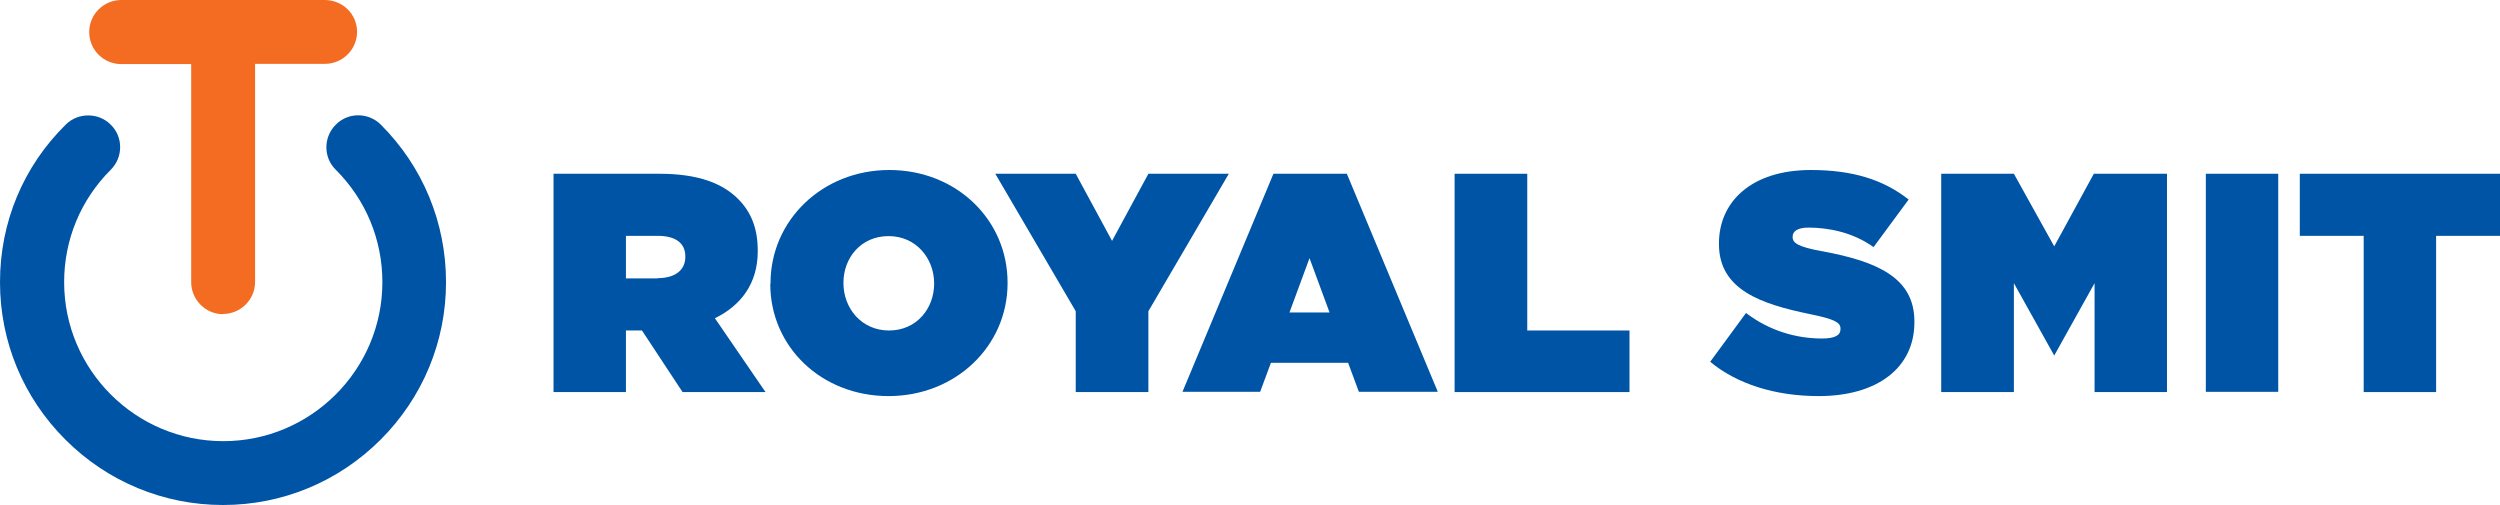 <svg width="500" height="101" viewBox="0 0 500 101" fill="none" xmlns="http://www.w3.org/2000/svg">
<g clip-path="url(#clip0_14474_23)">
<path d="M13.08 87.93C21.499 96.343 32.725 101 44.603 101C56.48 101 67.706 96.343 76.125 87.93C84.544 79.518 89.205 68.301 89.205 56.434C89.205 44.566 84.595 33.349 76.175 24.937C73.669 22.433 69.61 22.433 67.154 24.937C64.649 27.441 64.649 31.497 67.154 33.95C73.168 39.959 76.476 47.921 76.476 56.434C76.476 73.96 62.193 88.231 44.653 88.231C27.112 88.231 12.829 73.96 12.829 56.434C12.829 47.921 16.137 39.959 22.151 33.95C24.657 31.447 24.657 27.39 22.151 24.937C20.898 23.685 19.294 23.084 17.641 23.084C15.987 23.084 14.383 23.685 13.13 24.937C4.611 33.349 0 44.516 0 56.434C0 68.351 4.661 79.518 13.08 87.93Z" fill="#0054A6"/>
<path d="M44.602 62.793C48.11 62.793 51.017 59.939 51.017 56.384V12.769H64.999C68.507 12.769 71.414 9.915 71.414 6.359C71.414 2.804 68.507 0 64.949 0H24.256C20.747 0 17.841 2.854 17.841 6.41C17.841 9.965 20.697 12.819 24.256 12.819H38.238V56.434C38.238 59.939 41.094 62.843 44.653 62.843" fill="#F36C21"/>
<path d="M459.958 34.752V47.17H472.737V78.416H487.221V47.17H500V34.752H459.958Z" fill="#0054A6"/>
<path d="M433.397 34.752H418.763L410.845 49.273L402.777 34.752H388.243V78.416H402.777V56.634L410.845 71.106L418.914 56.634V78.416H433.397V34.752Z" fill="#0054A6"/>
<path d="M455.648 34.752H441.165V78.366H455.648V34.752Z" fill="#0054A6"/>
<path d="M110.705 34.752H131.954C139.672 34.752 144.533 36.704 147.59 39.759C150.196 42.363 151.549 45.618 151.549 50.124V50.275C151.549 56.634 148.241 61.091 142.979 63.644L153.103 78.416H136.514L128.396 66.098H125.188V78.416H110.705V34.752ZM131.503 55.633C134.961 55.633 137.066 54.08 137.066 51.376V51.276C137.066 48.472 134.911 47.17 131.553 47.17H125.188V55.683H131.503V55.633Z" fill="#0054A6"/>
<path d="M154.105 56.734V56.634C154.105 44.065 164.479 34.001 177.859 34.001C191.24 34.001 201.514 43.915 201.514 56.534V56.634C201.514 69.203 191.14 79.218 177.709 79.218C164.278 79.218 154.055 69.353 154.055 56.784M186.83 56.784V56.684C186.83 51.727 183.272 47.22 177.709 47.22C172.146 47.22 168.688 51.627 168.688 56.534V56.634C168.688 61.592 172.247 66.098 177.809 66.098C183.372 66.098 186.83 61.642 186.83 56.734" fill="#0054A6"/>
<path d="M215.145 62.242L199.058 34.752H215.145L222.411 48.171L229.678 34.752H245.765L229.678 62.242V78.416H215.145V62.242Z" fill="#0054A6"/>
<path d="M254.686 34.752H269.37L287.562 78.366H271.775L269.62 72.558H254.185L252.03 78.366H236.494L254.686 34.752ZM265.912 62.493L261.903 51.627L257.893 62.493H265.912Z" fill="#0054A6"/>
<path d="M290.919 34.752H305.452V66.098H325.899V78.416H290.919V34.752Z" fill="#0054A6"/>
<path d="M364.288 50.225C359.678 49.373 358.525 48.622 358.525 47.42V47.32C358.525 46.269 359.527 45.518 361.682 45.518C365.692 45.518 370.603 46.469 374.712 49.423L381.728 39.909C376.717 35.953 370.553 34.001 362.183 34.001C350.206 34.001 343.791 40.41 343.791 48.672V48.822C343.791 58.036 352.361 60.84 362.083 62.843C366.744 63.795 368.097 64.446 368.097 65.698V65.848C368.097 67.05 366.995 67.701 364.389 67.701C359.327 67.701 353.914 66.198 349.204 62.593L342.037 72.358C347.349 76.764 354.967 79.218 363.737 79.218C375.414 79.218 382.881 73.609 382.881 64.446V64.296C382.881 55.532 375.464 52.278 364.338 50.225" fill="#0054A6"/>
</g>
<defs>
<clipPath id="clip0_14474_23">
<rect width="500" height="101" fill="white"/>
</clipPath>
</defs>
</svg>
